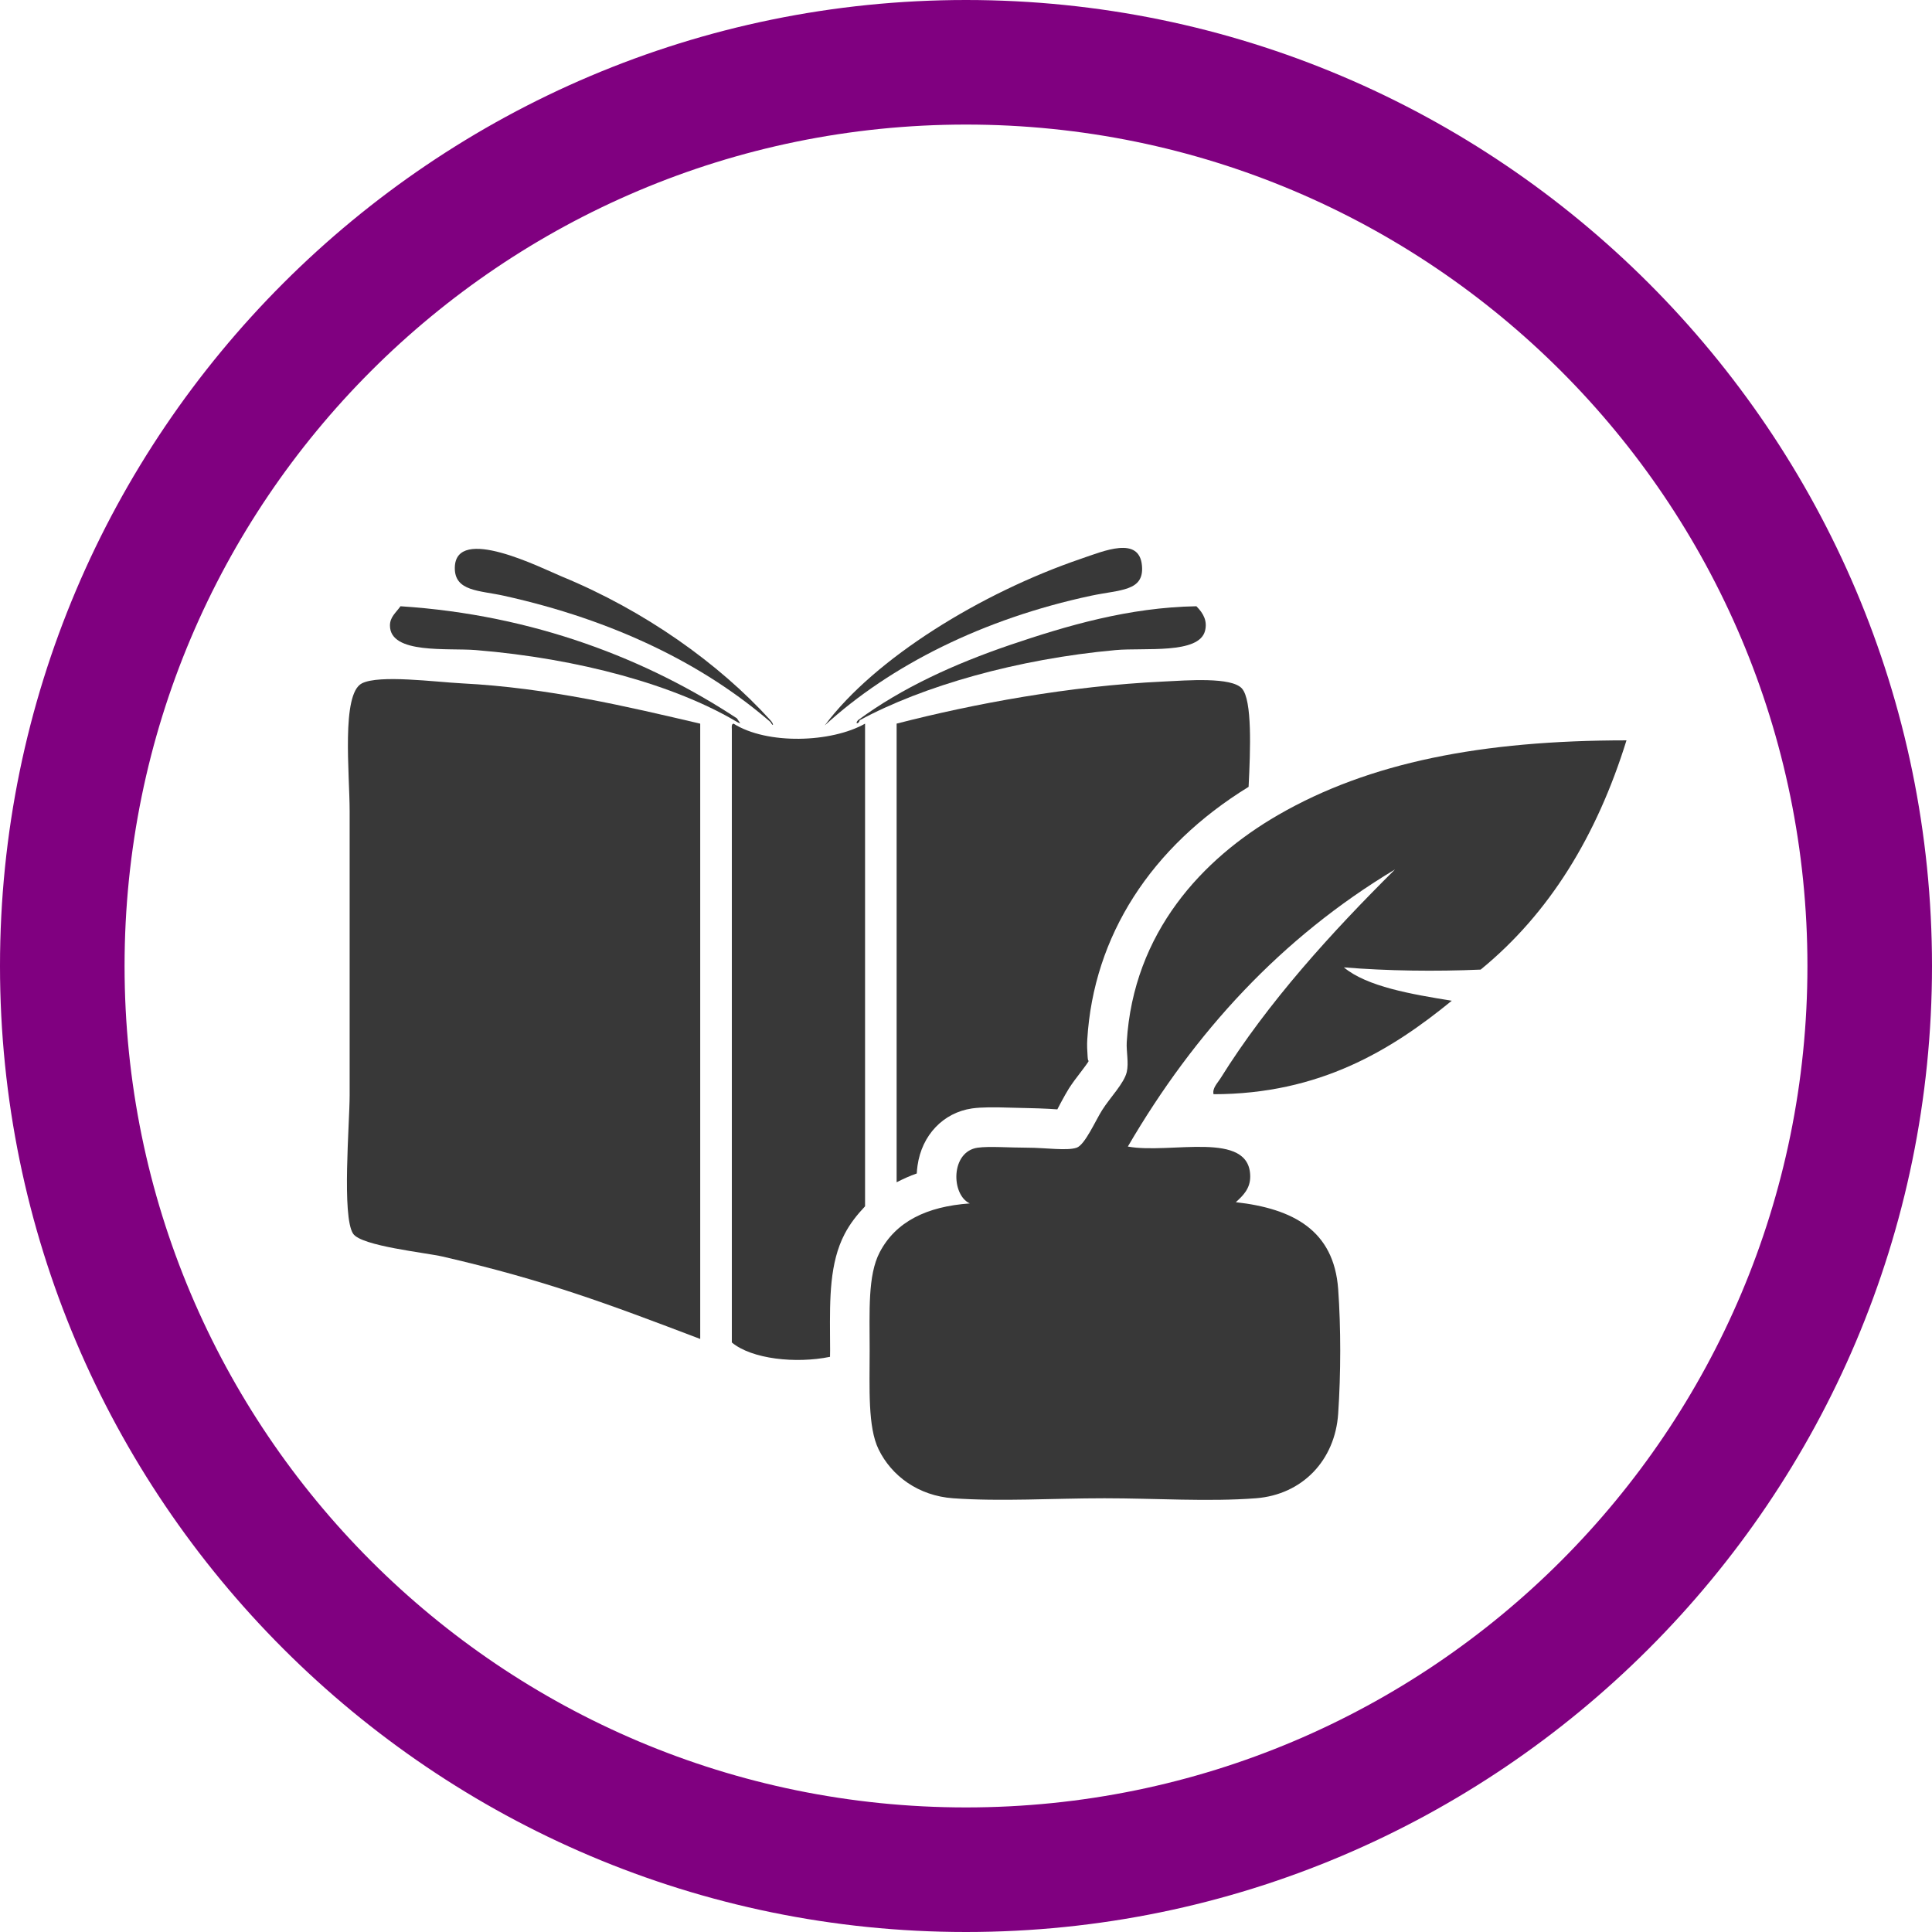 <?xml version="1.0" encoding="UTF-8" standalone="no"?>
<!-- Generator: Adobe Illustrator 15.1.0, SVG Export Plug-In . SVG Version: 6.00 Build 0)  -->

<svg
   version="1.1"
   id="Слой_1"
   x="0px"
   y="0px"
   width="44px"
   height="44px"
   viewBox="0 0 44 44"
   enable-background="new 0 0 44 44"
   xml:space="preserve"
   sodipodi:docname="50.Писатели.svg"
   inkscape:version="1.2 (dc2aedaf03, 2022-05-15)"
   xmlns:inkscape="http://www.inkscape.org/namespaces/inkscape"
   xmlns:sodipodi="http://sodipodi.sourceforge.net/DTD/sodipodi-0.dtd"
   xmlns="http://www.w3.org/2000/svg"
   xmlns:svg="http://www.w3.org/2000/svg"><defs
   id="defs46269" /><sodipodi:namedview
   id="namedview46267"
   pagecolor="#ffffff"
   bordercolor="#000000"
   borderopacity="0.25"
   inkscape:showpageshadow="2"
   inkscape:pageopacity="0.0"
   inkscape:pagecheckerboard="0"
   inkscape:deskcolor="#d1d1d1"
   showgrid="false"
   inkscape:zoom="5.3636364"
   inkscape:cx="22.09322"
   inkscape:cy="22"
   inkscape:window-width="1680"
   inkscape:window-height="987"
   inkscape:window-x="-8"
   inkscape:window-y="-8"
   inkscape:window-maximized="1"
   inkscape:current-layer="g46264" />
<g
   id="g46264">
	<g
   id="g46260">
		<g
   id="g46250">
			<path
   fill-rule="evenodd"
   clip-rule="evenodd"
   fill="#383838"
   d="M15.947,16.481c0,4.671,0,9.342,0,14.013     c-2.122-0.807-3.527-1.336-5.868-1.877c-0.386-0.089-1.848-0.239-2.036-0.519c-0.262-0.389-0.08-2.521-0.08-3.153     c0-2.163,0-4.147,0-6.468c0-0.857-0.194-2.673,0.279-2.914c0.397-0.202,1.66-0.032,2.277,0     C12.491,15.664,14.298,16.095,15.947,16.481z"
   id="path46240" />
			<path
   fill-rule="evenodd"
   clip-rule="evenodd"
   fill="#383838"
   d="M17.545,16.402c0.078,0.079,0.078,0.176,0,0.04     c-1.506-1.304-3.549-2.317-6.069-2.874c-0.552-0.123-1.126-0.095-1.118-0.639c0.015-0.988,1.981,0.012,2.435,0.2     C14.68,13.906,16.371,15.108,17.545,16.402z"
   id="path46242" />
			<path
   fill-rule="evenodd"
   clip-rule="evenodd"
   fill="#383838"
   d="M18.783,16.521c1.139-1.529,3.562-3.019,5.829-3.793     c0.531-0.181,1.34-0.53,1.396,0.16c0.049,0.581-0.492,0.538-1.158,0.679C22.395,14.09,20.277,15.154,18.783,16.521z"
   id="path46244" />
			<path
   fill-rule="evenodd"
   clip-rule="evenodd"
   fill="#383838"
   d="M9.121,13.807c3.05,0.197,5.627,1.213,7.665,2.555     c0.034,0.07,0.133,0.154,0,0.08c-1.411-0.839-3.592-1.444-5.95-1.637c-0.631-0.052-1.955,0.1-1.955-0.559     C8.881,14.052,9.014,13.957,9.121,13.807z"
   id="path46246" />
			<path
   fill-rule="evenodd"
   clip-rule="evenodd"
   fill="#383838"
   d="M27.247,13.807c0.167,0.168,0.252,0.341,0.197,0.559     c-0.136,0.539-1.381,0.38-2.034,0.439c-2.238,0.202-4.394,0.819-5.83,1.597c-0.023,0.093-0.12,0.093-0.04,0     c0.993-0.732,2.186-1.279,3.473-1.717C24.3,14.249,25.707,13.833,27.247,13.807z"
   id="path46248" />
		</g>
		<path
   fill-rule="evenodd"
   clip-rule="evenodd"
   fill="#383838"
   d="M18.905,30.751l-0.002-0.329    c-0.005-0.854-0.01-1.662,0.333-2.319c0.125-0.24,0.288-0.443,0.465-0.63c0-3.664,0-7.328,0-10.992    c-0.772,0.436-2.233,0.482-2.994,0c-0.048,0.007-0.043,0.064-0.04,0.12c0,4.658,0,9.316,0,13.973    c0.453,0.379,1.458,0.486,2.236,0.327L18.905,30.751z"
   id="path46252" />
		<path
   fill-rule="evenodd"
   clip-rule="evenodd"
   fill="#383838"
   d="M20.879,26.725c0.003-0.059,0.008-0.118,0.017-0.178    c0.098-0.695,0.585-1.207,1.24-1.303c0.216-0.031,0.521-0.029,0.862-0.018c0.29,0.01,0.588,0.01,0.891,0.027    c0.066,0.004,0.13,0.008,0.191,0.012c0.03-0.057,0.059-0.113,0.088-0.167c0.065-0.12,0.126-0.229,0.176-0.309    c0.076-0.118,0.17-0.245,0.266-0.368c0.066-0.088,0.168-0.219,0.192-0.27c-0.021,0.033-0.028-0.029-0.032-0.084    c-0.01-0.136-0.016-0.27-0.008-0.395c0.143-2.356,1.45-4.386,3.674-5.752c0.042-0.849,0.084-1.971-0.151-2.239    c-0.237-0.268-1.249-0.186-1.797-0.159c-2.138,0.101-4.296,0.502-6.068,0.958c0,3.482,0,6.964,0,10.445    C20.565,26.852,20.715,26.781,20.879,26.725z"
   id="path46254" />
		<g
   id="g46258">
			<path
   fill-rule="evenodd"
   clip-rule="evenodd"
   fill="#383838"
   d="M37.042,16.861c-0.675,2.173-1.754,3.94-3.321,5.221     c-1.026,0.045-2.14,0.03-3.116-0.051c0.529,0.441,1.548,0.613,2.458,0.76c-1.376,1.125-3.01,2.127-5.425,2.129     c-0.033-0.133,0.089-0.253,0.153-0.354c1.087-1.746,2.546-3.342,3.979-4.765c-2.583,1.549-4.562,3.702-6.084,6.311     c0.965,0.179,2.787-0.384,2.787,0.685c0,0.27-0.159,0.43-0.328,0.582c1.307,0.147,2.233,0.643,2.331,1.978     c0.063,0.877,0.062,1.929,0,2.839c-0.07,1.055-0.81,1.844-1.875,1.926c-1.081,0.083-2.288,0-3.447,0c-1.18,0-2.353,0.078-3.447,0     c-0.789-0.056-1.402-0.507-1.698-1.115c-0.248-0.507-0.203-1.39-0.203-2.255c0-0.888-0.046-1.706,0.228-2.231     c0.366-0.699,1.068-1.044,2.053-1.114c-0.427-0.192-0.443-1.179,0.178-1.269c0.266-0.037,0.723,0,1.14,0     c0.403,0,0.896,0.076,1.115,0c0.189-0.063,0.437-0.633,0.583-0.86c0.184-0.29,0.496-0.604,0.558-0.862     c0.05-0.213-0.013-0.47,0-0.685c0.152-2.496,1.724-4.175,3.447-5.17C31.186,17.36,33.757,16.861,37.042,16.861z"
   id="path46256" />
		</g>
	</g>
	<path
   fill="#155AA9"
   d="M22,2.837c10.584,0,19.163,8.58,19.163,19.162c0,10.584-8.579,19.164-19.163,19.164   c-10.583,0-19.163-8.58-19.163-19.164C2.837,11.417,11.417,2.837,22,2.837 M22,0C9.869,0,0,9.868,0,21.999S9.869,44,22,44   s22-9.87,22-22.001S34.131,0,22,0L22,0z"
   id="path46262"
   style="fill:#800080" />
</g>
</svg>
